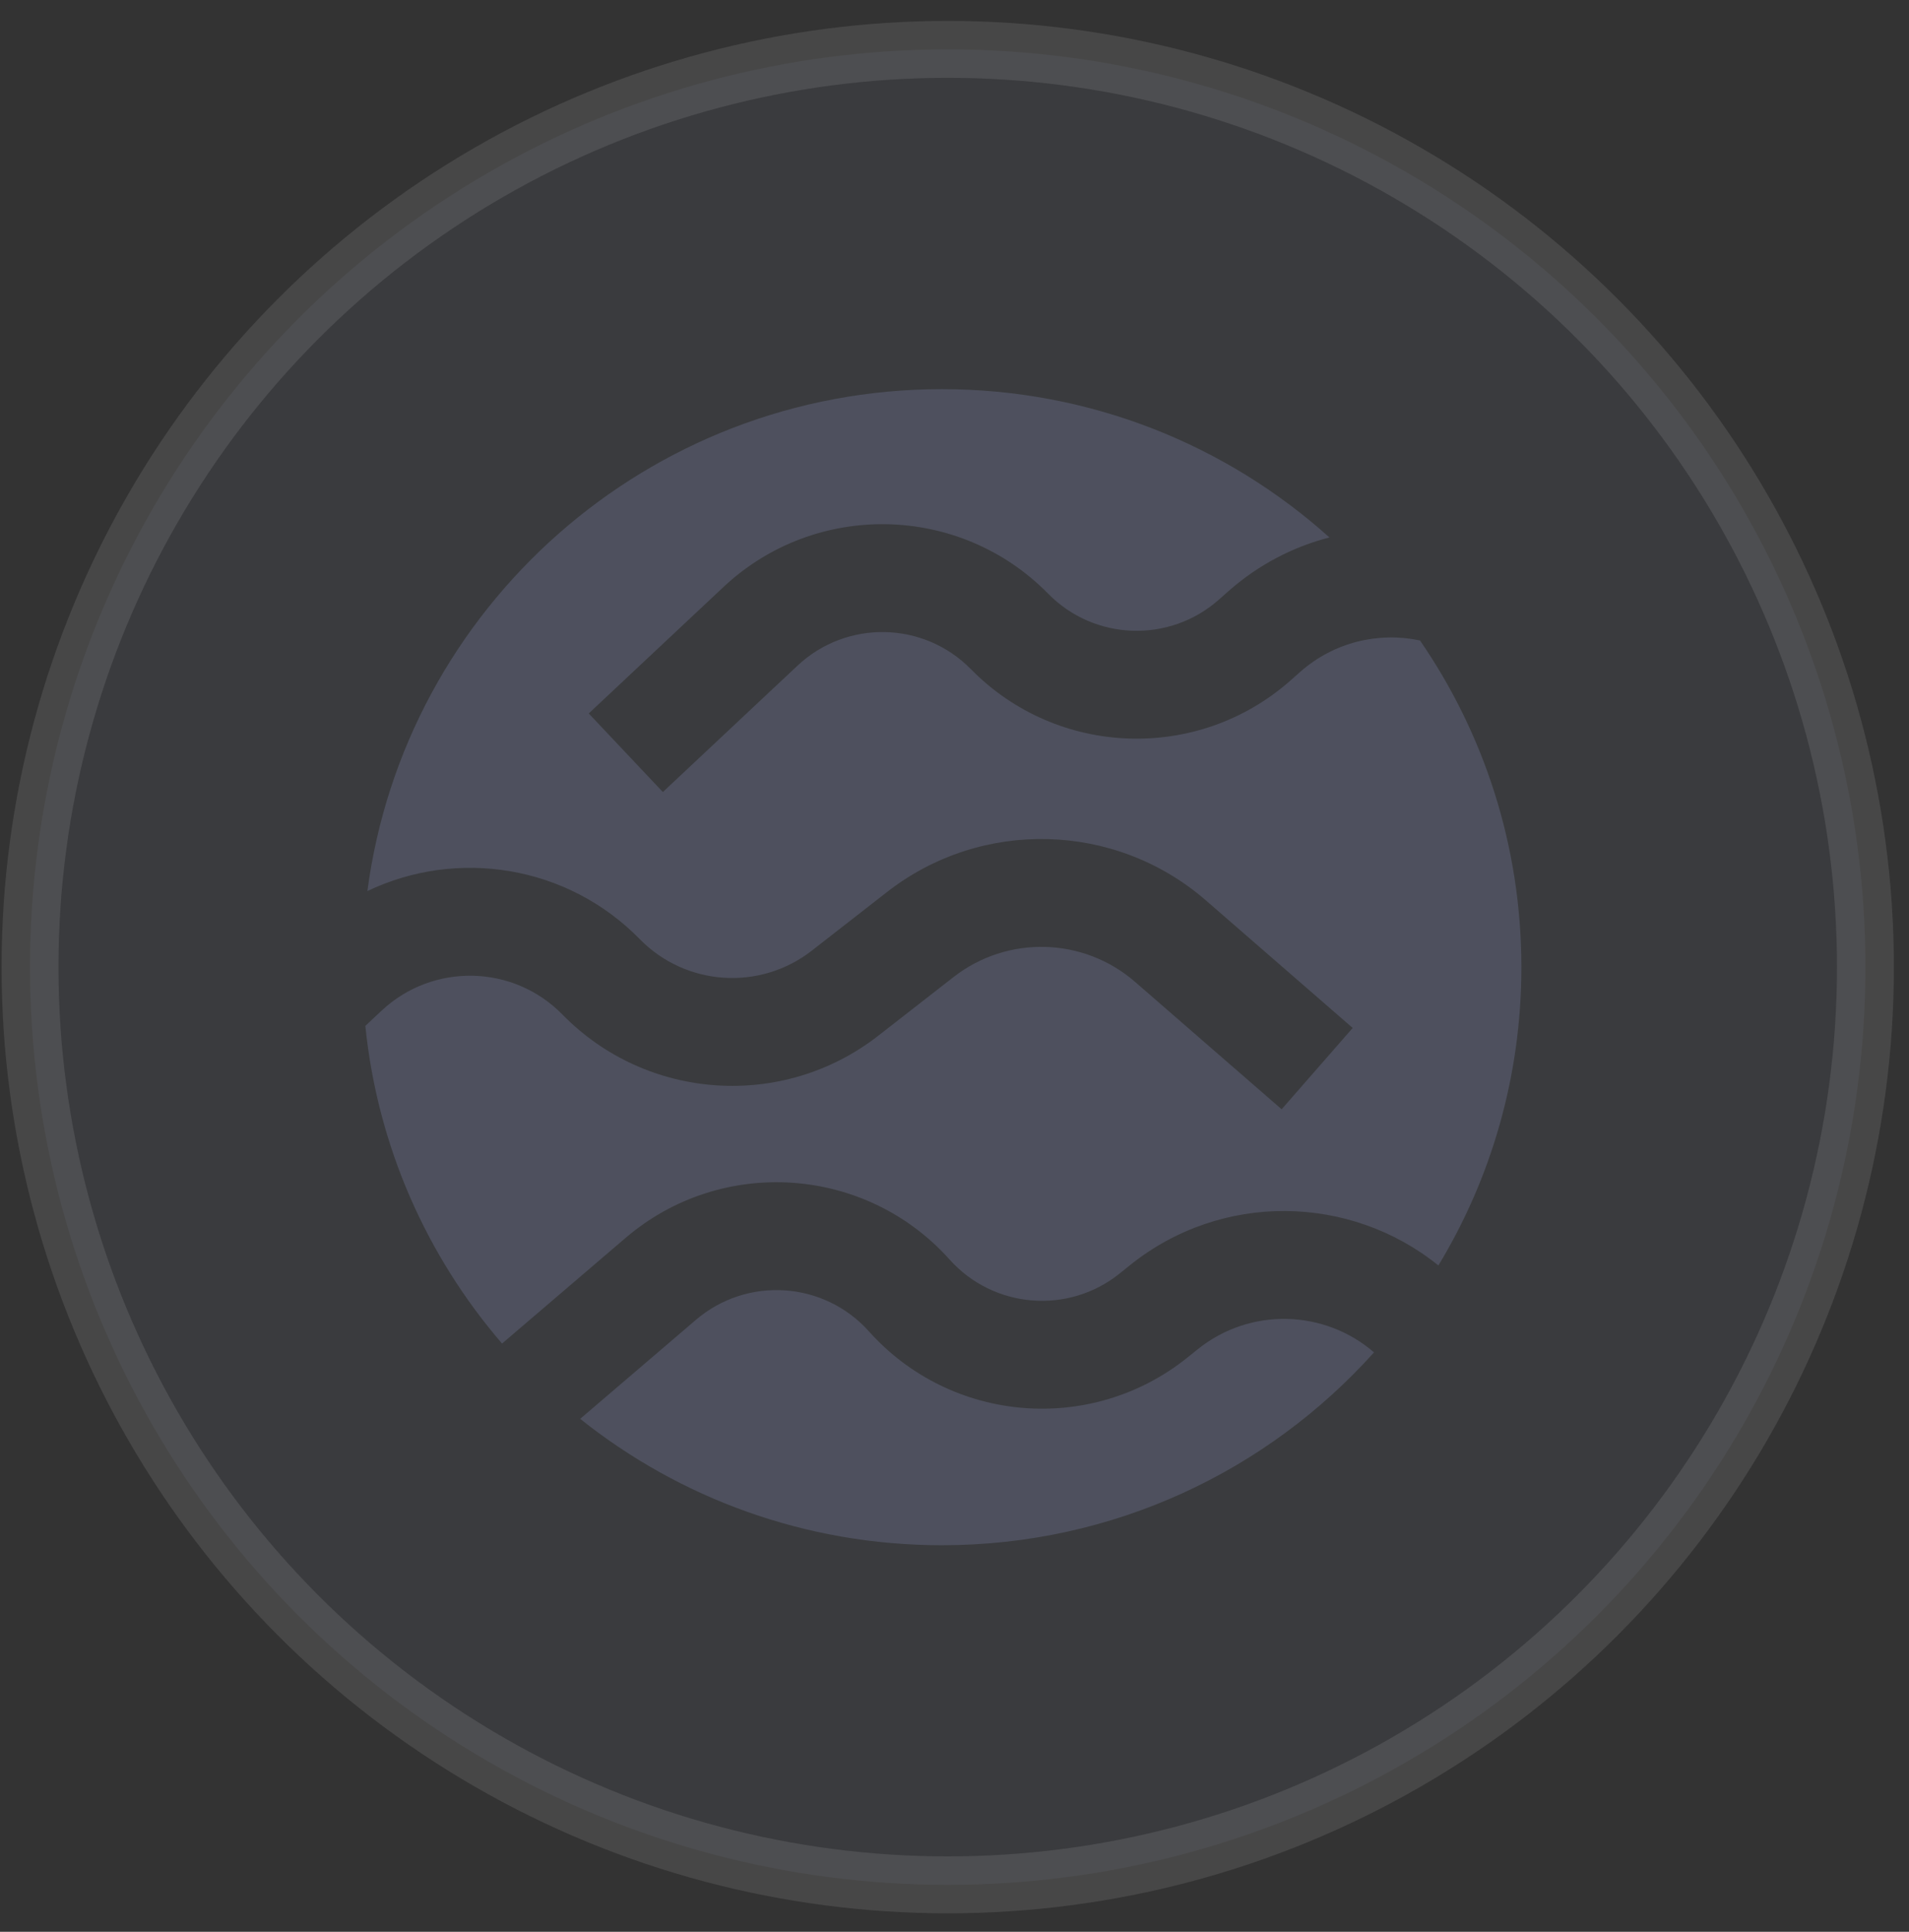 <svg width="84" height="85" viewBox="0 0 84 85" fill="none" xmlns="http://www.w3.org/2000/svg">
<rect x="0" y="0" width="84" height="85" fill="#333333" stroke="none"/>
<circle opacity="0.1" cx="41.702" cy="42.553" r="40.381" fill="#7B83A9" stroke="white" stroke-width="2.504"/>
<path opacity="0.3" fill-rule="evenodd" clip-rule="evenodd" d="M41.445 67.991C49.001 67.991 55.789 64.713 60.459 59.505C58.287 57.622 55.013 57.508 52.701 59.369L52.259 59.724C48.026 63.132 41.856 62.629 38.234 58.58C36.258 56.372 32.874 56.147 30.622 58.073L25.529 62.429C29.891 65.91 35.424 67.991 41.445 67.991ZM49.713 55.675C53.745 52.429 59.414 52.546 63.292 55.681C65.611 51.849 66.944 47.359 66.944 42.557C66.944 37.222 65.297 32.27 62.483 28.181C60.669 27.795 58.702 28.245 57.209 29.565L56.785 29.941C52.713 33.539 46.527 33.321 42.721 29.443C40.645 27.329 37.255 27.259 35.094 29.287L29.167 34.849L25.906 31.392L31.833 25.83C35.881 22.031 42.233 22.162 46.121 26.123C48.153 28.193 51.455 28.309 53.629 26.388L54.053 26.013C55.373 24.846 56.899 24.06 58.498 23.647C53.98 19.591 48.002 17.123 41.445 17.123C28.501 17.123 17.81 26.744 16.166 39.207C20.097 37.325 24.947 38.05 28.153 41.324C30.177 43.391 33.435 43.609 35.718 41.831L39.032 39.248C43.197 36.003 49.084 36.16 53.069 39.623L59.521 45.23L56.395 48.808L49.943 43.201C47.677 41.232 44.33 41.143 41.961 42.988L38.647 45.571C34.454 48.839 28.466 48.438 24.748 44.64C22.586 42.431 19.05 42.354 16.793 44.467L16.076 45.138C16.613 50.45 18.788 55.28 22.091 59.117L27.525 54.47C31.744 50.861 38.083 51.284 41.784 55.42C43.718 57.581 47.011 57.85 49.271 56.031L49.713 55.675Z" fill="#7B83A9"/>
</svg>
